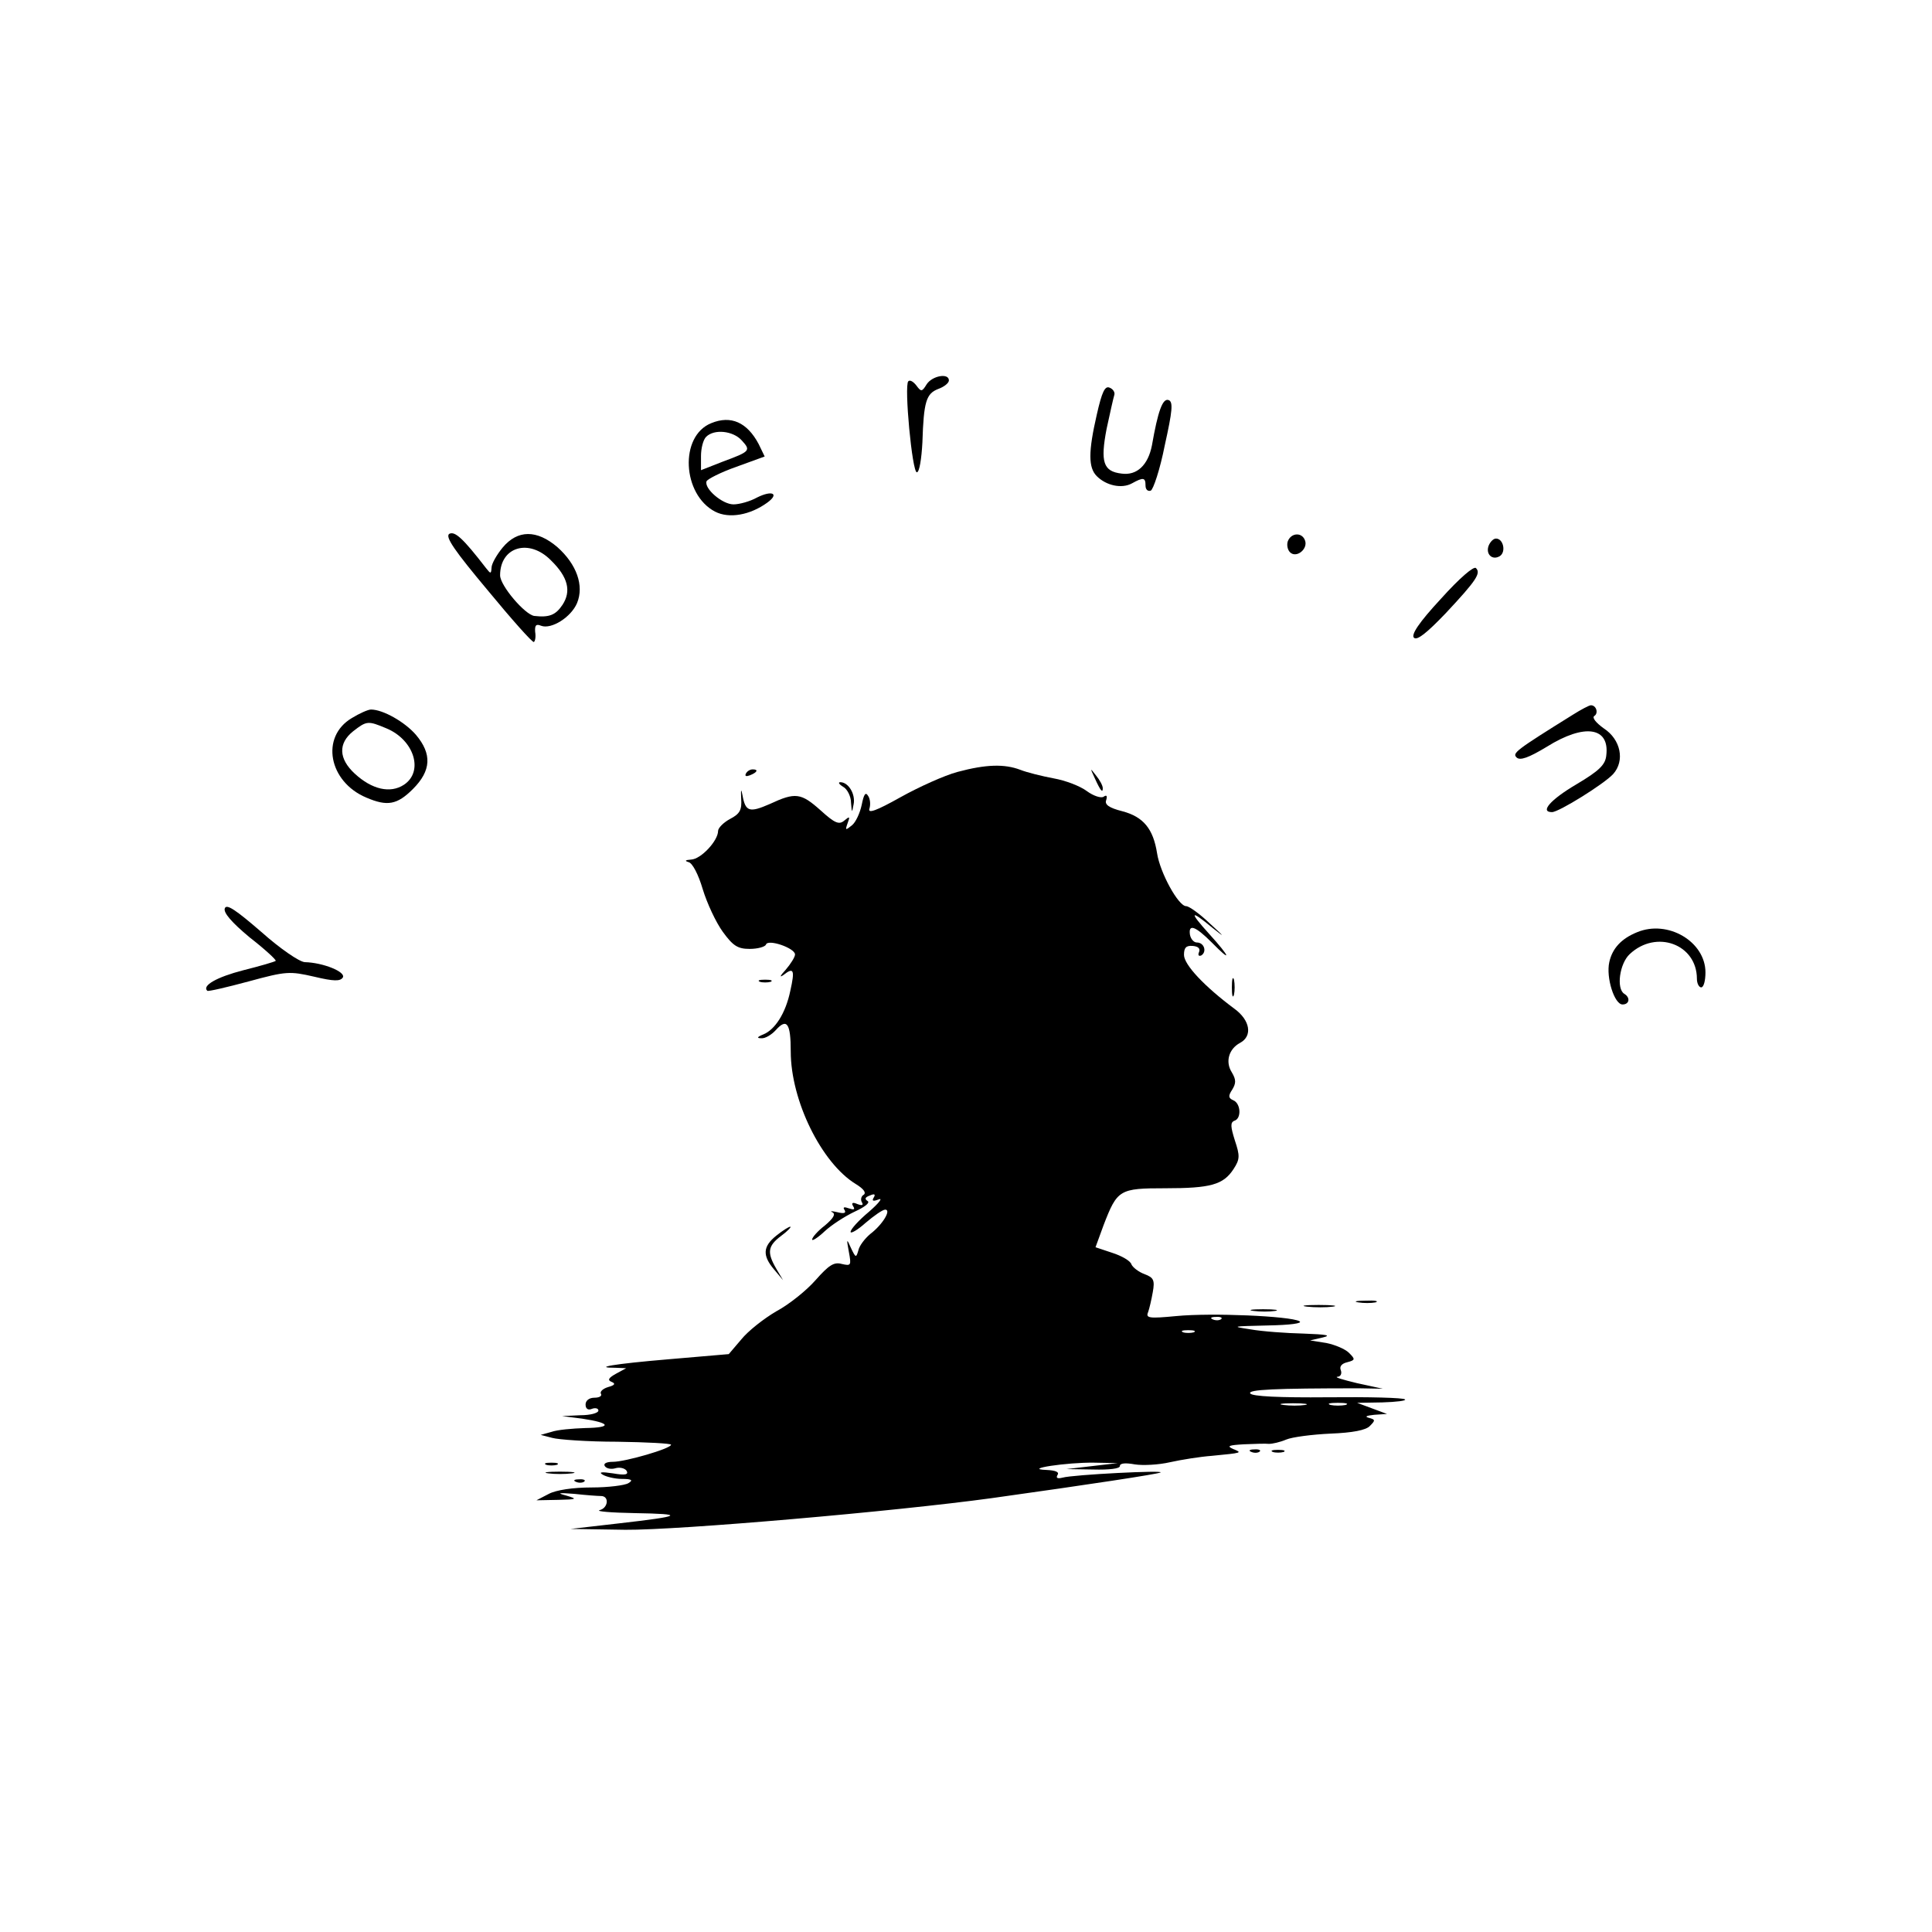 <?xml version="1.0" standalone="no"?>
<!DOCTYPE svg PUBLIC "-//W3C//DTD SVG 20010904//EN"
 "http://www.w3.org/TR/2001/REC-SVG-20010904/DTD/svg10.dtd">
<svg version="1.0" xmlns="http://www.w3.org/2000/svg"
 width="452pt" height="452pt" viewBox="0 0 452 452"
 preserveAspectRatio="xMidYMid meet">

<g transform="translate(0,452) scale(0.1,-0.1)"
fill="#000000" stroke="none">
<path d="M2168 3621 c-11 -18 -13 -18 -24 -3 -7 9 -15 14 -19 10 -10 -10 9
-213 20 -213 6 0 11 32 13 70 3 96 9 114 37 125 14 5 25 14 25 20 0 18 -39 11
-52 -9z"/>
<path d="M2566 3550 c-20 -87 -20 -124 0 -144 22 -22 58 -30 82 -17 27 15 32
14 32 -5 0 -9 5 -14 12 -12 6 2 22 50 33 106 18 81 20 102 9 106 -14 5 -25
-26 -39 -106 -9 -46 -35 -71 -71 -66 -43 5 -50 27 -35 105 8 37 16 73 18 79 2
6 -3 14 -11 17 -11 5 -18 -10 -30 -63z"/>
<path d="M1664 3530 c-75 -30 -68 -167 9 -207 33 -17 82 -8 122 21 29 21 12
30 -24 12 -16 -9 -41 -16 -55 -16 -26 0 -69 37 -63 54 2 5 33 21 70 34 l66 24
-14 29 c-27 51 -65 68 -111 49z m71 -40 c22 -24 21 -26 -44 -50 l-51 -20 0 33
c0 18 5 38 12 45 19 19 63 14 83 -8z"/>
<path d="M1051 3271 c-10 -7 13 -40 90 -132 56 -68 105 -123 108 -121 3 2 5
12 3 24 -1 15 2 19 14 14 24 -9 70 20 84 53 17 41 -1 91 -46 131 -48 41 -93
41 -128 -1 -14 -17 -26 -38 -26 -47 -1 -15 -2 -15 -13 -1 -54 70 -73 87 -86
80z m238 -62 c40 -39 48 -72 27 -104 -16 -24 -31 -30 -66 -26 -22 3 -80 71
-80 95 0 67 68 87 119 35z"/>
<path d="M3013 3254 c-3 -8 -1 -20 5 -26 15 -15 43 8 35 28 -7 19 -32 18 -40
-2z"/>
<path d="M3483 3244 c-8 -20 8 -36 26 -25 15 10 8 41 -9 41 -6 0 -13 -7 -17
-16z"/>
<path d="M3371 3119 c-52 -56 -70 -84 -63 -91 7 -7 29 10 74 57 73 78 83 94
71 106 -5 5 -38 -23 -82 -72z"/>
<path d="M3680 2848 c-135 -84 -142 -90 -132 -100 8 -8 28 -1 71 25 88 55 147
46 139 -20 -2 -22 -16 -36 -70 -68 -61 -36 -86 -65 -57 -65 16 0 122 66 143
89 28 31 18 81 -22 107 -18 13 -28 25 -22 29 10 6 5 25 -8 25 -4 0 -23 -10
-42 -22z"/>
<path d="M823 2840 c-74 -44 -54 -149 34 -186 49 -21 72 -17 109 20 43 43 45
82 7 127 -26 30 -77 59 -105 59 -7 0 -27 -9 -45 -20z m81 -24 c65 -27 88 -101
41 -132 -32 -21 -75 -11 -115 26 -38 35 -39 71 -4 99 32 25 35 25 78 7z"/>
<path d="M2240 2714 c-30 -8 -90 -35 -133 -59 -57 -32 -77 -39 -73 -27 3 9 2
23 -3 30 -6 10 -10 4 -15 -21 -4 -19 -14 -41 -23 -48 -15 -12 -16 -12 -10 5 6
16 5 17 -8 6 -12 -10 -22 -6 -55 24 -46 41 -59 43 -119 15 -48 -21 -57 -18
-64 21 -3 16 -4 13 -3 -8 2 -27 -3 -36 -26 -48 -15 -8 -28 -21 -28 -28 0 -23
-40 -66 -63 -67 -14 -1 -16 -3 -6 -6 9 -2 23 -29 33 -63 10 -33 31 -78 47
-100 24 -33 35 -40 63 -40 19 0 36 5 38 10 4 14 68 -8 68 -23 0 -6 -10 -22
-22 -36 -13 -14 -15 -19 -5 -12 24 19 27 12 16 -37 -11 -53 -36 -91 -63 -102
-15 -6 -16 -9 -5 -9 9 -1 24 8 34 19 26 29 35 16 35 -50 0 -115 72 -261 152
-310 18 -11 25 -20 19 -25 -6 -3 -8 -11 -5 -17 5 -8 1 -9 -10 -5 -11 5 -15 3
-10 -5 5 -8 2 -9 -10 -5 -11 4 -15 3 -10 -4 4 -7 -1 -9 -17 -5 -13 3 -18 3
-12 0 9 -4 3 -14 -17 -31 -17 -13 -30 -28 -30 -33 0 -4 13 4 29 19 16 15 47
35 70 46 24 11 37 21 31 25 -8 5 -6 9 5 13 11 5 14 3 9 -5 -5 -8 -1 -9 12 -4
10 4 0 -9 -23 -29 -24 -20 -43 -41 -43 -47 0 -5 16 4 35 21 20 17 40 31 46 31
15 0 -6 -35 -35 -57 -13 -11 -26 -28 -28 -39 -5 -17 -6 -17 -17 6 -10 23 -11
23 -5 -9 6 -32 5 -33 -17 -28 -18 5 -30 -3 -61 -38 -21 -24 -62 -57 -92 -73
-29 -17 -66 -46 -82 -66 l-29 -34 -140 -12 c-131 -11 -180 -20 -124 -20 l24
-1 -24 -13 c-18 -10 -20 -15 -10 -19 10 -4 7 -8 -8 -12 -13 -4 -20 -11 -17
-16 3 -5 -4 -9 -15 -9 -13 0 -21 -7 -21 -16 0 -10 6 -14 15 -10 8 3 15 1 15
-4 0 -6 -19 -11 -42 -11 l-43 -2 47 -6 c67 -10 71 -21 7 -22 -30 -1 -65 -4
-79 -9 l-25 -7 27 -7 c14 -4 83 -9 152 -9 69 -1 126 -4 126 -7 0 -9 -107 -40
-136 -40 -15 0 -23 -4 -19 -10 4 -6 15 -8 25 -5 10 3 22 0 26 -6 5 -9 -3 -11
-32 -6 -27 4 -34 3 -24 -3 8 -5 29 -10 45 -10 23 0 27 -3 15 -10 -8 -5 -47
-10 -86 -10 -44 0 -83 -6 -100 -15 l-29 -15 50 1 c45 1 47 2 20 10 -23 6 -19
7 19 4 27 -3 55 -5 62 -5 20 0 17 -28 -3 -33 -10 -3 27 -6 82 -7 120 -2 112
-7 -37 -24 l-113 -13 128 -2 c125 -1 631 43 857 74 236 33 386 56 395 60 13 6
-205 -5 -229 -12 -12 -3 -16 -1 -12 6 5 7 -4 11 -26 12 -57 2 48 18 112 17
l55 -1 -60 -7 -60 -7 63 -1 c37 -1 62 2 62 8 0 7 13 8 35 4 19 -3 56 -1 82 5
27 6 71 13 98 15 72 7 72 7 50 16 -16 7 -10 9 25 11 25 1 51 2 59 1 8 0 26 4
40 10 14 6 61 12 104 14 51 2 83 8 92 18 13 13 13 15 -3 19 -10 3 -5 5 13 7
l30 2 -35 13 -35 13 59 1 c33 1 57 4 53 7 -3 4 -85 6 -181 5 -112 -1 -177 2
-181 9 -6 9 56 12 255 12 l55 -1 -60 13 c-33 8 -54 14 -46 15 7 0 11 7 8 15
-4 9 2 16 15 19 19 5 19 7 4 22 -9 9 -33 19 -53 23 l-38 6 30 7 c21 5 8 7 -45
9 -41 1 -97 5 -125 10 -46 7 -42 7 40 9 54 1 84 5 75 10 -22 12 -205 20 -288
12 -63 -6 -72 -5 -66 9 3 8 8 30 11 47 5 28 2 34 -19 42 -14 5 -28 16 -31 23
-2 8 -23 20 -45 27 l-39 13 19 52 c32 83 37 86 144 86 106 0 136 8 160 45 15
23 15 31 3 67 -10 32 -11 42 -1 46 17 5 15 41 -3 48 -11 5 -12 10 -2 25 9 15
9 23 -1 40 -16 25 -7 55 19 69 30 16 24 53 -13 80 -70 52 -118 103 -118 126 0
17 5 22 20 21 13 -1 19 -6 15 -15 -3 -7 0 -10 6 -7 13 9 6 30 -11 30 -7 0 -14
8 -16 18 -4 26 12 21 51 -18 48 -49 44 -35 -6 20 -48 53 -45 58 8 14 30 -24
29 -22 -6 10 -24 23 -49 41 -56 41 -18 0 -61 78 -68 124 -9 57 -32 85 -81 98
-32 8 -42 16 -38 26 3 10 1 13 -6 8 -6 -4 -24 2 -39 13 -16 12 -50 25 -78 30
-27 5 -63 14 -78 20 -37 14 -80 13 -147 -5z m617 -1280 c-3 -3 -12 -4 -19 -1
-8 3 -5 6 6 6 11 1 17 -2 13 -5z m-64 -31 c-7 -2 -19 -2 -25 0 -7 3 -2 5 12 5
14 0 19 -2 13 -5z m260 -170 c-13 -2 -35 -2 -50 0 -16 2 -5 4 22 4 28 0 40 -2
28 -4z m95 0 c-10 -2 -26 -2 -35 0 -10 3 -2 5 17 5 19 0 27 -2 18 -5z"/>
<path d="M1745 2710 c-3 -6 1 -7 9 -4 18 7 21 14 7 14 -6 0 -13 -4 -16 -10z"/>
<path d="M2561 2700 c14 -31 19 -36 19 -24 0 6 -7 19 -16 30 -14 18 -14 18 -3
-6z"/>
<path d="M1973 2679 c9 -5 18 -22 18 -37 2 -24 2 -25 6 -4 5 24 -12 52 -31 52
-6 0 -3 -5 7 -11z"/>
<path d="M526 2395 c-4 -10 16 -33 58 -68 36 -28 63 -53 61 -55 -2 -2 -36 -12
-76 -22 -62 -16 -97 -36 -84 -48 2 -2 45 8 97 22 88 24 96 24 153 11 46 -11
61 -11 67 -2 8 13 -46 35 -89 36 -13 1 -57 31 -102 71 -59 51 -81 66 -85 55z"/>
<path d="M3830 2339 c-37 -15 -58 -38 -65 -70 -8 -36 12 -99 31 -99 16 0 19
16 4 25 -19 12 -11 71 13 93 62 58 157 23 157 -58 0 -11 5 -20 10 -20 6 0 10
16 10 35 0 72 -88 124 -160 94z"/>
<path d="M2882 2210 c0 -19 2 -27 5 -17 2 9 2 25 0 35 -3 9 -5 1 -5 -18z"/>
<path d="M1778 2223 c6 -2 18 -2 25 0 6 3 1 5 -13 5 -14 0 -19 -2 -12 -5z"/>
<path d="M1816 1629 c-31 -25 -33 -46 -5 -79 l21 -25 -16 27 c-22 38 -20 53
12 77 15 11 24 21 21 21 -4 0 -18 -9 -33 -21z"/>
<path d="M3178 1473 c12 -2 30 -2 40 0 9 3 -1 5 -23 4 -22 0 -30 -2 -17 -4z"/>
<path d="M3058 1463 c18 -2 45 -2 60 0 15 2 0 4 -33 4 -33 0 -45 -2 -27 -4z"/>
<path d="M2933 1453 c15 -2 37 -2 50 0 12 2 0 4 -28 4 -27 0 -38 -2 -22 -4z"/>
<path d="M2928 1123 c7 -3 16 -2 19 1 4 3 -2 6 -13 5 -11 0 -14 -3 -6 -6z"/>
<path d="M2978 1123 c6 -2 18 -2 25 0 6 3 1 5 -13 5 -14 0 -19 -2 -12 -5z"/>
<path d="M1278 1093 c6 -2 18 -2 25 0 6 3 1 5 -13 5 -14 0 -19 -2 -12 -5z"/>
<path d="M1283 1073 c15 -2 39 -2 55 0 15 2 2 4 -28 4 -30 0 -43 -2 -27 -4z"/>
<path d="M1348 1053 c7 -3 16 -2 19 1 4 3 -2 6 -13 5 -11 0 -14 -3 -6 -6z"/>
</g>
</svg>
